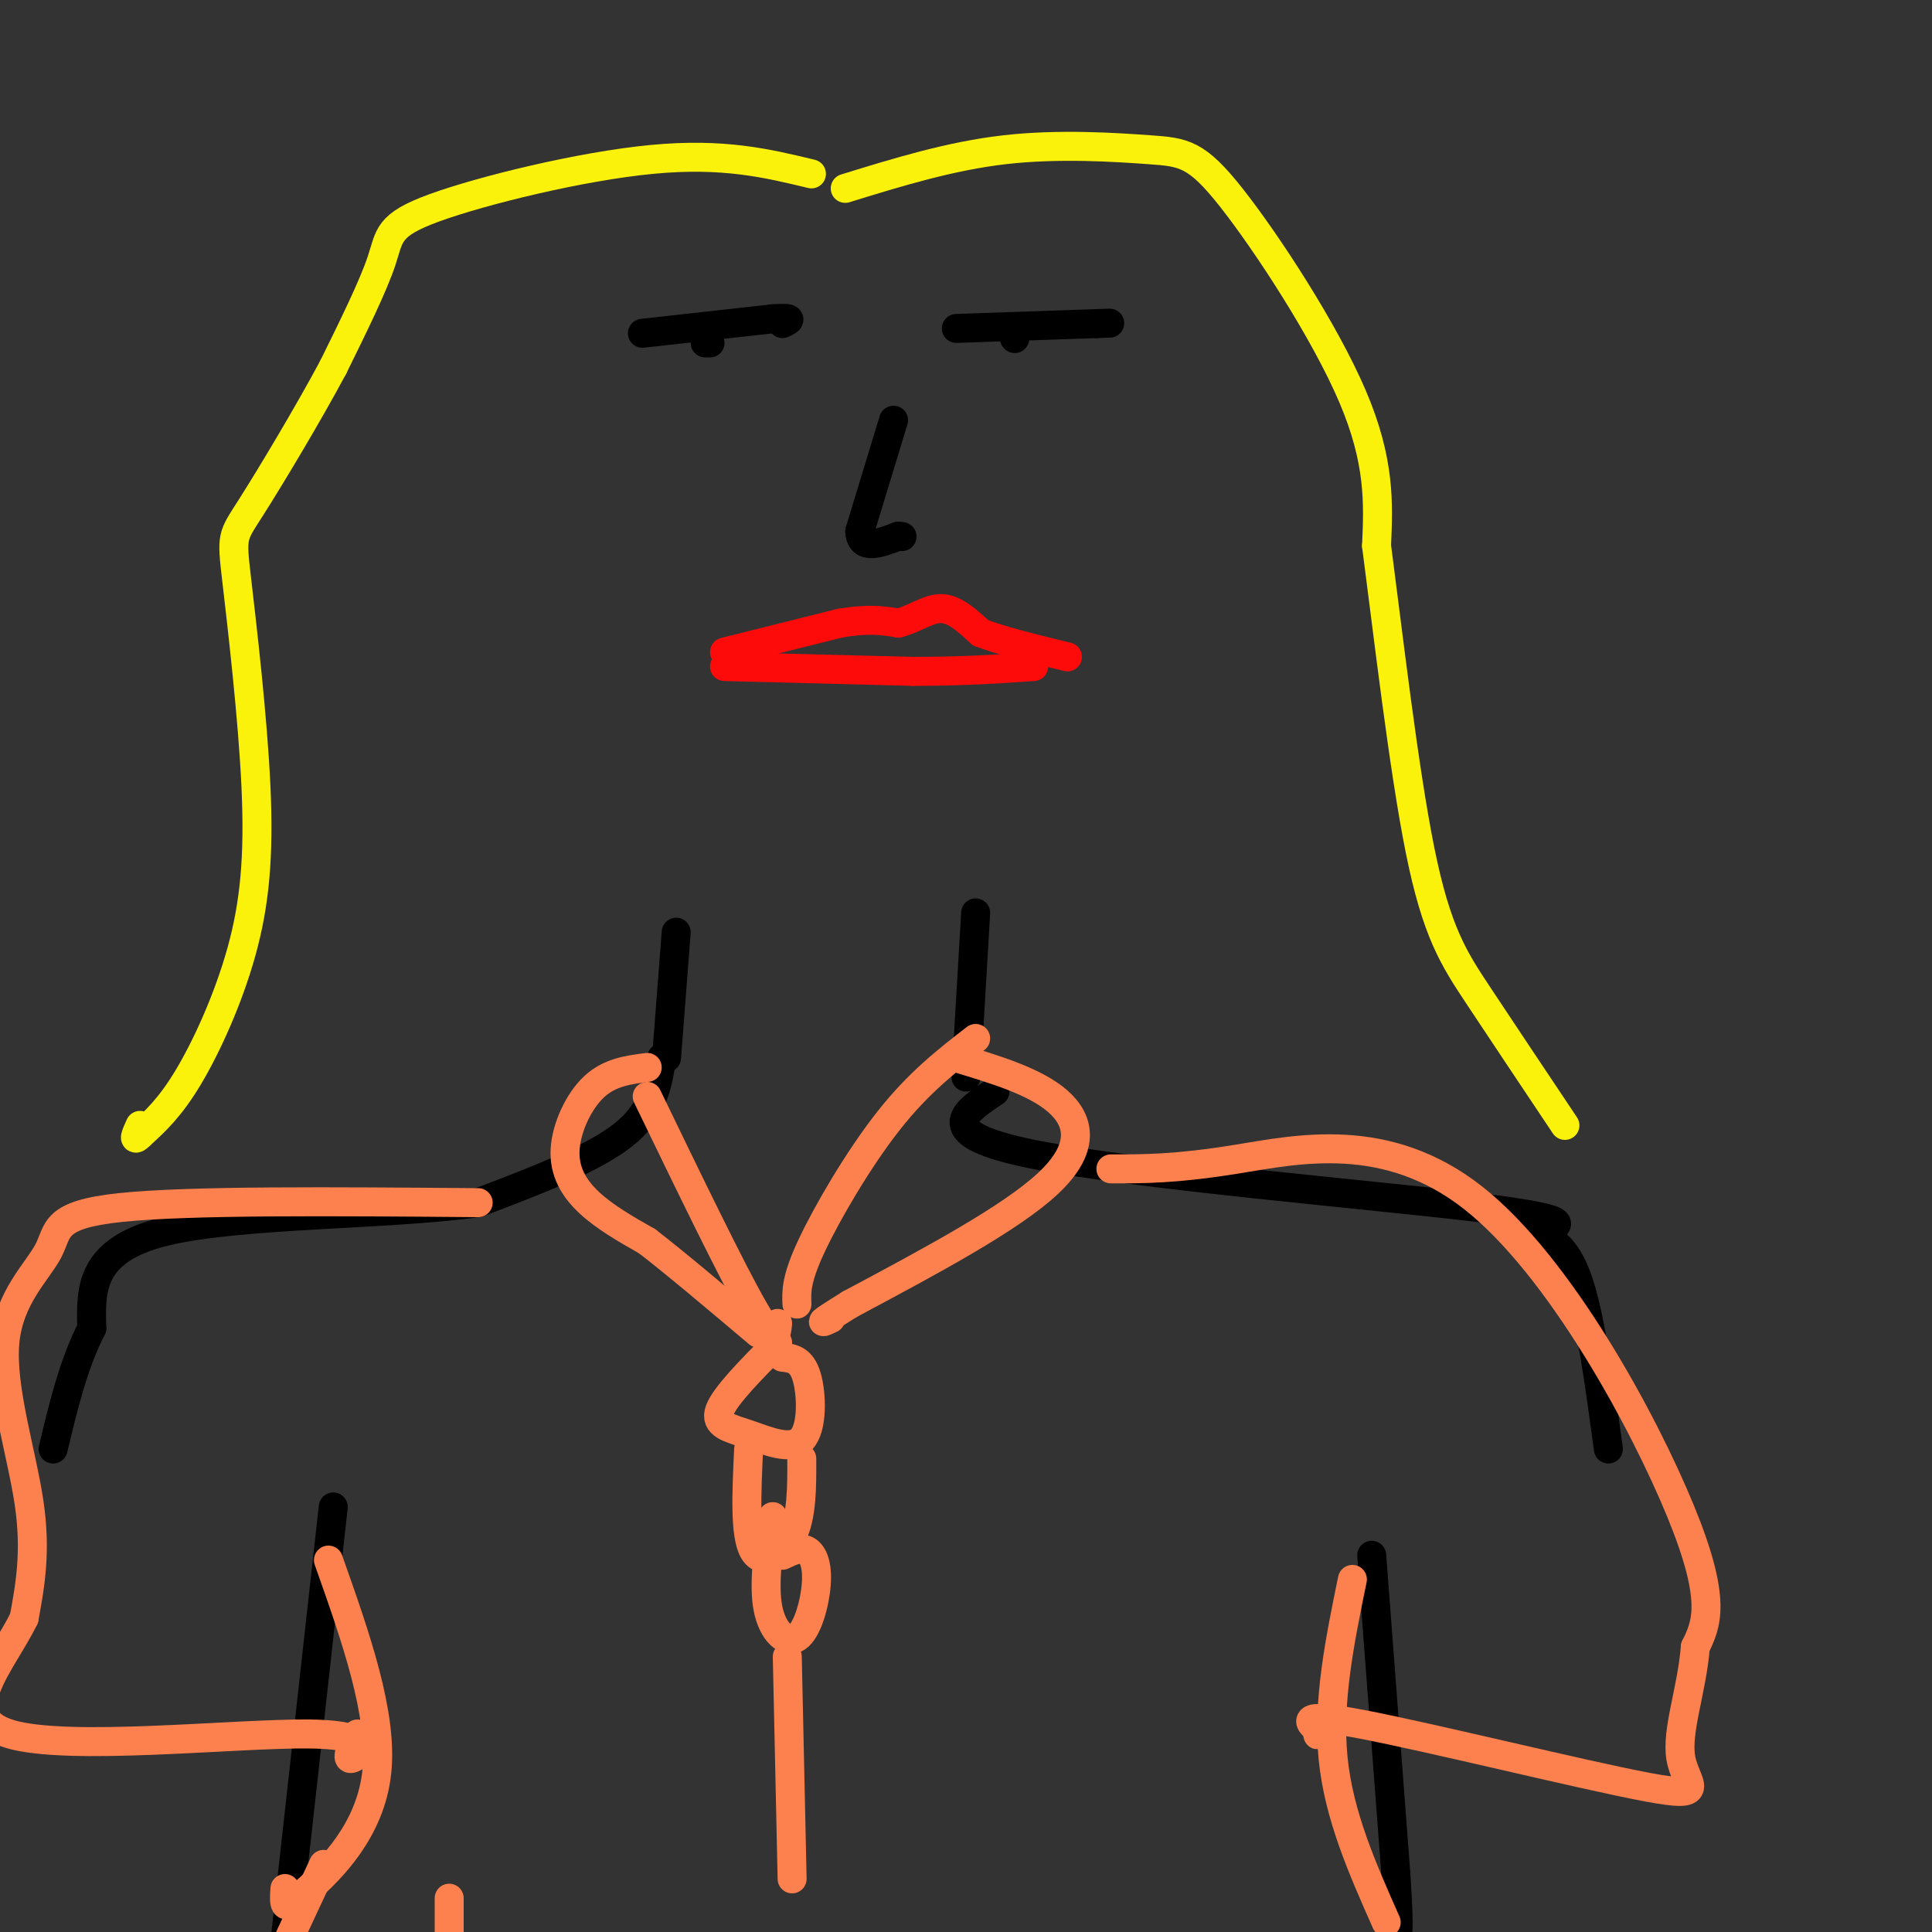 <svg viewBox='0 0 400 400' version='1.1' xmlns='http://www.w3.org/2000/svg' xmlns:xlink='http://www.w3.org/1999/xlink'><rect x="0" y="0" width="400" height="400" fill="#333333" stroke="none"/><g fill='none' stroke='rgb(0,0,0)' stroke-width='6' stroke-linecap='round' stroke-linejoin='round'><path d='M185,87c0.000,0.000 -7.000,23.000 -7,23'/><path d='M178,110c0.167,4.000 4.083,2.500 8,1'/><path d='M186,111c1.333,0.167 0.667,0.083 0,0'/><path d='M133,69c0.000,0.000 27.000,-3.000 27,-3'/><path d='M160,66c4.833,-0.333 3.417,0.333 2,1'/><path d='M198,68c0.000,0.000 29.000,-1.000 29,-1'/><path d='M227,67c4.833,-0.167 2.417,-0.083 0,0'/><path d='M147,71c0.000,0.000 -1.000,0.000 -1,0'/><path d='M210,70c0.000,0.000 0.100,0.100 0.1,0.1'/></g>
<g fill='none' stroke='rgb(253,10,10)' stroke-width='6' stroke-linecap='round' stroke-linejoin='round'><path d='M150,135c0.000,0.000 24.000,-6.000 24,-6'/><path d='M174,129c6.000,-1.000 9.000,-0.500 12,0'/><path d='M186,129c3.511,-0.889 6.289,-3.111 9,-3c2.711,0.111 5.356,2.556 8,5'/><path d='M203,131c4.333,1.667 11.167,3.333 18,5'/><path d='M150,138c0.000,0.000 39.000,1.000 39,1'/><path d='M189,139c10.667,0.000 17.833,-0.500 25,-1'/></g>
<g fill='none' stroke='rgb(251,242,11)' stroke-width='6' stroke-linecap='round' stroke-linejoin='round'><path d='M168,36c-9.125,-2.202 -18.250,-4.405 -33,-3c-14.750,1.405 -35.125,6.417 -45,10c-9.875,3.583 -9.250,5.738 -11,11c-1.750,5.262 -5.875,13.631 -10,22'/><path d='M69,76c-5.148,9.640 -13.017,22.739 -17,29c-3.983,6.261 -4.081,5.683 -3,15c1.081,9.317 3.341,28.528 4,43c0.659,14.472 -0.284,24.204 -3,34c-2.716,9.796 -7.205,19.656 -11,26c-3.795,6.344 -6.898,9.172 -10,12'/><path d='M29,235c-1.667,1.667 -0.833,-0.167 0,-2'/><path d='M175,39c10.874,-3.356 21.748,-6.711 33,-8c11.252,-1.289 22.882,-0.510 30,0c7.118,0.510 9.724,0.753 17,10c7.276,9.247 19.222,27.499 25,41c5.778,13.501 5.389,22.250 5,31'/><path d='M285,113c2.310,17.583 5.583,46.042 9,63c3.417,16.958 6.976,22.417 12,30c5.024,7.583 11.512,17.292 18,27'/></g>
<g fill='none' stroke='rgb(0,0,0)' stroke-width='6' stroke-linecap='round' stroke-linejoin='round'><path d='M140,193c0.000,0.000 -2.000,26.000 -2,26'/><path d='M202,189c0.000,0.000 -2.000,34.000 -2,34'/><path d='M137,219c-0.833,5.500 -1.667,11.000 -8,16c-6.333,5.000 -18.167,9.500 -30,14'/><path d='M99,249c-18.444,2.622 -49.556,2.178 -65,6c-15.444,3.822 -15.222,11.911 -15,20'/><path d='M19,275c-3.833,7.500 -5.917,16.250 -8,25'/><path d='M206,226c-6.578,4.378 -13.156,8.756 8,13c21.156,4.244 70.044,8.356 92,11c21.956,2.644 16.978,3.822 12,5'/><path d='M318,255c3.600,1.711 6.600,3.489 9,11c2.400,7.511 4.200,20.756 6,34'/><path d='M69,312c0.000,0.000 -9.000,81.000 -9,81'/><path d='M60,393c-1.500,13.500 -0.750,6.750 0,0'/><path d='M284,322c0.000,0.000 5.000,66.000 5,66'/><path d='M289,388c0.833,13.000 0.417,12.500 0,12'/></g>
<g fill='none' stroke='rgb(252,129,78)' stroke-width='6' stroke-linecap='round' stroke-linejoin='round'><path d='M134,221c-3.893,0.500 -7.786,1.000 -11,4c-3.214,3.000 -5.750,8.500 -6,13c-0.250,4.500 1.786,8.000 5,11c3.214,3.000 7.607,5.500 12,8'/><path d='M134,257c5.833,4.500 14.417,11.750 23,19'/><path d='M198,219c8.178,2.467 16.356,4.933 21,9c4.644,4.067 5.756,9.733 -2,17c-7.756,7.267 -24.378,16.133 -41,25'/><path d='M176,270c-7.500,4.667 -5.750,3.833 -4,3'/><path d='M134,227c8.750,18.083 17.500,36.167 22,44c4.500,7.833 4.750,5.417 5,3'/><path d='M165,270c-0.111,-2.556 -0.222,-5.111 3,-12c3.222,-6.889 9.778,-18.111 16,-26c6.222,-7.889 12.111,-12.444 18,-17'/><path d='M161,278c-5.434,5.478 -10.868,10.957 -12,14c-1.132,3.043 2.037,3.651 6,5c3.963,1.349 8.721,3.440 11,1c2.279,-2.440 2.080,-9.411 1,-13c-1.080,-3.589 -3.040,-3.794 -5,-4'/><path d='M155,300c-0.422,8.844 -0.844,17.689 1,21c1.844,3.311 5.956,1.089 8,-3c2.044,-4.089 2.022,-10.044 2,-16'/><path d='M160,314c-0.973,7.075 -1.946,14.150 -1,19c0.946,4.850 3.810,7.475 6,6c2.190,-1.475 3.705,-7.051 4,-11c0.295,-3.949 -0.630,-6.271 -2,-7c-1.370,-0.729 -3.185,0.136 -5,1'/><path d='M163,343c0.000,0.000 1.000,46.000 1,46'/><path d='M280,327c-2.583,12.583 -5.167,25.167 -4,37c1.167,11.833 6.083,22.917 11,34'/><path d='M68,323c5.661,15.988 11.321,31.976 10,44c-1.321,12.024 -9.625,20.083 -14,24c-4.375,3.917 -4.821,3.690 -5,3c-0.179,-0.690 -0.089,-1.845 0,-3'/><path d='M99,249c-29.892,-0.246 -59.783,-0.491 -74,1c-14.217,1.491 -12.759,4.719 -15,9c-2.241,4.281 -8.180,9.614 -9,19c-0.820,9.386 3.480,22.825 5,33c1.520,10.175 0.260,17.088 -1,24'/><path d='M5,335c-4.451,9.244 -15.080,20.354 -3,24c12.080,3.646 46.868,-0.172 62,0c15.132,0.172 10.609,4.335 9,5c-1.609,0.665 -0.305,-2.167 1,-5'/><path d='M230,242c6.708,0.018 13.417,0.036 26,-2c12.583,-2.036 31.042,-6.125 49,8c17.958,14.125 35.417,46.464 43,65c7.583,18.536 5.292,23.268 3,28'/><path d='M351,341c-0.707,8.963 -3.973,17.372 -3,23c0.973,5.628 6.185,8.477 -7,6c-13.185,-2.477 -44.767,-10.279 -59,-13c-14.233,-2.721 -11.116,-0.360 -8,2'/><path d='M274,359c-1.500,0.333 -1.250,0.167 -1,0'/><path d='M67,386c0.000,0.000 -7.000,15.000 -7,15'/><path d='M93,393c0.000,0.000 0.000,7.000 0,7'/></g>
</svg>